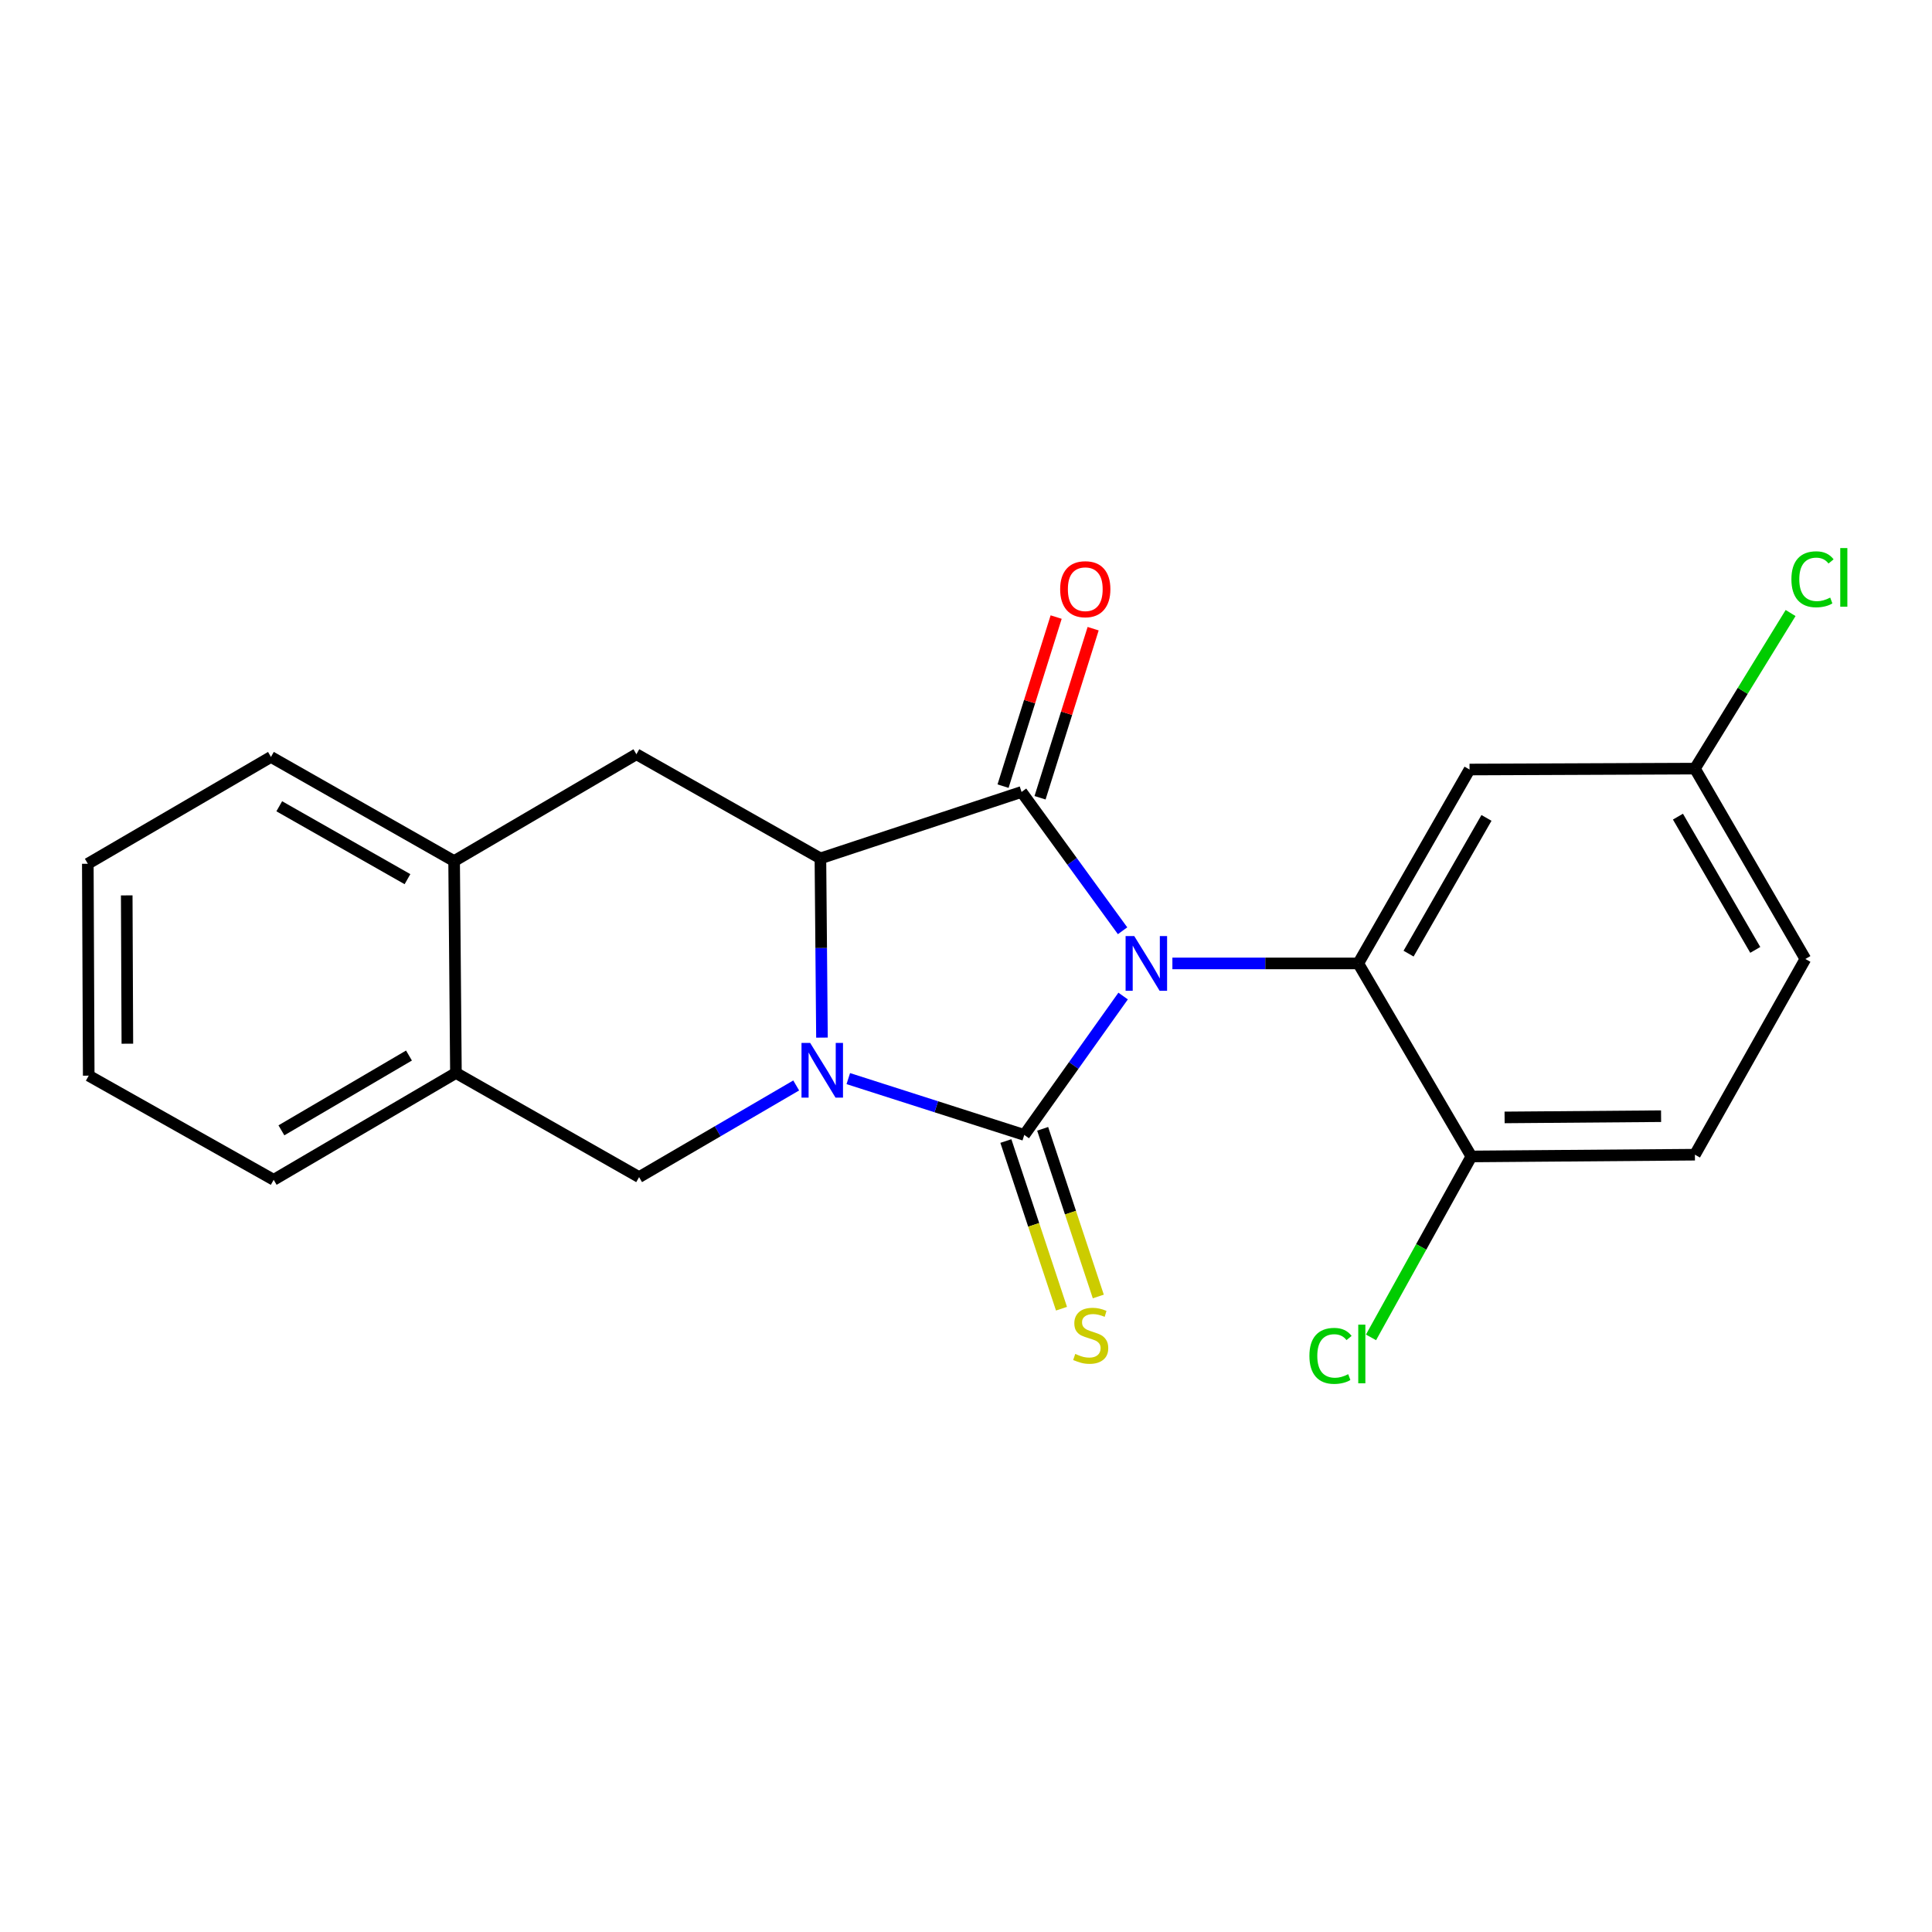 <?xml version='1.0' encoding='iso-8859-1'?>
<svg version='1.1' baseProfile='full'
              xmlns='http://www.w3.org/2000/svg'
                      xmlns:rdkit='http://www.rdkit.org/xml'
                      xmlns:xlink='http://www.w3.org/1999/xlink'
                  xml:space='preserve'
width='1000px' height='1000px' viewBox='0 0 1000 1000'>
<!-- END OF HEADER -->
<rect style='opacity:1.0;fill:#FFFFFF;stroke:none' width='1000' height='1000' x='0' y='0'> </rect>
<path class='bond-0' d='M 581.327,515.55 L 555.743,551.49' style='fill:none;fill-rule:evenodd;stroke:#0000FF;stroke-width:6px;stroke-linecap:butt;stroke-linejoin:miter;stroke-opacity:1' />
<path class='bond-0' d='M 555.743,551.49 L 530.159,587.431' style='fill:none;fill-rule:evenodd;stroke:#000000;stroke-width:6px;stroke-linecap:butt;stroke-linejoin:miter;stroke-opacity:1' />
<path class='bond-2' d='M 581.044,481.761 L 554.899,445.836' style='fill:none;fill-rule:evenodd;stroke:#0000FF;stroke-width:6px;stroke-linecap:butt;stroke-linejoin:miter;stroke-opacity:1' />
<path class='bond-2' d='M 554.899,445.836 L 528.754,409.911' style='fill:none;fill-rule:evenodd;stroke:#000000;stroke-width:6px;stroke-linecap:butt;stroke-linejoin:miter;stroke-opacity:1' />
<path class='bond-4' d='M 606.828,498.666 L 654.929,498.666' style='fill:none;fill-rule:evenodd;stroke:#0000FF;stroke-width:6px;stroke-linecap:butt;stroke-linejoin:miter;stroke-opacity:1' />
<path class='bond-4' d='M 654.929,498.666 L 703.029,498.666' style='fill:none;fill-rule:evenodd;stroke:#000000;stroke-width:6px;stroke-linecap:butt;stroke-linejoin:miter;stroke-opacity:1' />
<path class='bond-1' d='M 530.159,587.431 L 484.619,572.858' style='fill:none;fill-rule:evenodd;stroke:#000000;stroke-width:6px;stroke-linecap:butt;stroke-linejoin:miter;stroke-opacity:1' />
<path class='bond-1' d='M 484.619,572.858 L 439.078,558.285' style='fill:none;fill-rule:evenodd;stroke:#0000FF;stroke-width:6px;stroke-linecap:butt;stroke-linejoin:miter;stroke-opacity:1' />
<path class='bond-7' d='M 520.634,590.591 L 535.032,633.986' style='fill:none;fill-rule:evenodd;stroke:#000000;stroke-width:6px;stroke-linecap:butt;stroke-linejoin:miter;stroke-opacity:1' />
<path class='bond-7' d='M 535.032,633.986 L 549.43,677.381' style='fill:none;fill-rule:evenodd;stroke:#CCCC00;stroke-width:6px;stroke-linecap:butt;stroke-linejoin:miter;stroke-opacity:1' />
<path class='bond-7' d='M 539.683,584.271 L 554.081,627.666' style='fill:none;fill-rule:evenodd;stroke:#000000;stroke-width:6px;stroke-linecap:butt;stroke-linejoin:miter;stroke-opacity:1' />
<path class='bond-7' d='M 554.081,627.666 L 568.479,671.061' style='fill:none;fill-rule:evenodd;stroke:#CCCC00;stroke-width:6px;stroke-linecap:butt;stroke-linejoin:miter;stroke-opacity:1' />
<path class='bond-5' d='M 412.11,561.836 L 371.453,585.555' style='fill:none;fill-rule:evenodd;stroke:#0000FF;stroke-width:6px;stroke-linecap:butt;stroke-linejoin:miter;stroke-opacity:1' />
<path class='bond-5' d='M 371.453,585.555 L 330.796,609.274' style='fill:none;fill-rule:evenodd;stroke:#000000;stroke-width:6px;stroke-linecap:butt;stroke-linejoin:miter;stroke-opacity:1' />
<path class='bond-22' d='M 425.447,537.068 L 425.047,490.683' style='fill:none;fill-rule:evenodd;stroke:#0000FF;stroke-width:6px;stroke-linecap:butt;stroke-linejoin:miter;stroke-opacity:1' />
<path class='bond-22' d='M 425.047,490.683 L 424.646,444.298' style='fill:none;fill-rule:evenodd;stroke:#000000;stroke-width:6px;stroke-linecap:butt;stroke-linejoin:miter;stroke-opacity:1' />
<path class='bond-3' d='M 528.754,409.911 L 424.646,444.298' style='fill:none;fill-rule:evenodd;stroke:#000000;stroke-width:6px;stroke-linecap:butt;stroke-linejoin:miter;stroke-opacity:1' />
<path class='bond-12' d='M 538.328,412.918 L 552.069,369.163' style='fill:none;fill-rule:evenodd;stroke:#000000;stroke-width:6px;stroke-linecap:butt;stroke-linejoin:miter;stroke-opacity:1' />
<path class='bond-12' d='M 552.069,369.163 L 565.81,325.407' style='fill:none;fill-rule:evenodd;stroke:#FF0000;stroke-width:6px;stroke-linecap:butt;stroke-linejoin:miter;stroke-opacity:1' />
<path class='bond-12' d='M 519.18,406.904 L 532.921,363.149' style='fill:none;fill-rule:evenodd;stroke:#000000;stroke-width:6px;stroke-linecap:butt;stroke-linejoin:miter;stroke-opacity:1' />
<path class='bond-12' d='M 532.921,363.149 L 546.662,319.394' style='fill:none;fill-rule:evenodd;stroke:#FF0000;stroke-width:6px;stroke-linecap:butt;stroke-linejoin:miter;stroke-opacity:1' />
<path class='bond-6' d='M 424.646,444.298 L 329.402,390.399' style='fill:none;fill-rule:evenodd;stroke:#000000;stroke-width:6px;stroke-linecap:butt;stroke-linejoin:miter;stroke-opacity:1' />
<path class='bond-8' d='M 703.029,498.666 L 760.631,398.304' style='fill:none;fill-rule:evenodd;stroke:#000000;stroke-width:6px;stroke-linecap:butt;stroke-linejoin:miter;stroke-opacity:1' />
<path class='bond-8' d='M 729.076,493.602 L 769.397,423.349' style='fill:none;fill-rule:evenodd;stroke:#000000;stroke-width:6px;stroke-linecap:butt;stroke-linejoin:miter;stroke-opacity:1' />
<path class='bond-11' d='M 703.029,498.666 L 761.578,598.581' style='fill:none;fill-rule:evenodd;stroke:#000000;stroke-width:6px;stroke-linecap:butt;stroke-linejoin:miter;stroke-opacity:1' />
<path class='bond-9' d='M 330.796,609.274 L 235.987,555.364' style='fill:none;fill-rule:evenodd;stroke:#000000;stroke-width:6px;stroke-linecap:butt;stroke-linejoin:miter;stroke-opacity:1' />
<path class='bond-10' d='M 329.402,390.399 L 235.05,445.692' style='fill:none;fill-rule:evenodd;stroke:#000000;stroke-width:6px;stroke-linecap:butt;stroke-linejoin:miter;stroke-opacity:1' />
<path class='bond-14' d='M 760.631,398.304 L 877.283,397.836' style='fill:none;fill-rule:evenodd;stroke:#000000;stroke-width:6px;stroke-linecap:butt;stroke-linejoin:miter;stroke-opacity:1' />
<path class='bond-19' d='M 235.987,555.364 L 141.657,610.668' style='fill:none;fill-rule:evenodd;stroke:#000000;stroke-width:6px;stroke-linecap:butt;stroke-linejoin:miter;stroke-opacity:1' />
<path class='bond-19' d='M 211.686,546.346 L 145.656,585.059' style='fill:none;fill-rule:evenodd;stroke:#000000;stroke-width:6px;stroke-linecap:butt;stroke-linejoin:miter;stroke-opacity:1' />
<path class='bond-24' d='M 235.987,555.364 L 235.05,445.692' style='fill:none;fill-rule:evenodd;stroke:#000000;stroke-width:6px;stroke-linecap:butt;stroke-linejoin:miter;stroke-opacity:1' />
<path class='bond-18' d='M 235.05,445.692 L 140.241,391.792' style='fill:none;fill-rule:evenodd;stroke:#000000;stroke-width:6px;stroke-linecap:butt;stroke-linejoin:miter;stroke-opacity:1' />
<path class='bond-18' d='M 210.91,455.054 L 144.543,417.325' style='fill:none;fill-rule:evenodd;stroke:#000000;stroke-width:6px;stroke-linecap:butt;stroke-linejoin:miter;stroke-opacity:1' />
<path class='bond-13' d='M 761.578,598.581 L 877.283,597.667' style='fill:none;fill-rule:evenodd;stroke:#000000;stroke-width:6px;stroke-linecap:butt;stroke-linejoin:miter;stroke-opacity:1' />
<path class='bond-13' d='M 778.775,578.375 L 859.768,577.735' style='fill:none;fill-rule:evenodd;stroke:#000000;stroke-width:6px;stroke-linecap:butt;stroke-linejoin:miter;stroke-opacity:1' />
<path class='bond-15' d='M 761.578,598.581 L 735.605,645.406' style='fill:none;fill-rule:evenodd;stroke:#000000;stroke-width:6px;stroke-linecap:butt;stroke-linejoin:miter;stroke-opacity:1' />
<path class='bond-15' d='M 735.605,645.406 L 709.632,692.23' style='fill:none;fill-rule:evenodd;stroke:#00CC00;stroke-width:6px;stroke-linecap:butt;stroke-linejoin:miter;stroke-opacity:1' />
<path class='bond-23' d='M 877.283,597.667 L 934.46,496.369' style='fill:none;fill-rule:evenodd;stroke:#000000;stroke-width:6px;stroke-linecap:butt;stroke-linejoin:miter;stroke-opacity:1' />
<path class='bond-16' d='M 877.283,397.836 L 934.46,496.369' style='fill:none;fill-rule:evenodd;stroke:#000000;stroke-width:6px;stroke-linecap:butt;stroke-linejoin:miter;stroke-opacity:1' />
<path class='bond-16' d='M 868.5,422.689 L 908.524,491.662' style='fill:none;fill-rule:evenodd;stroke:#000000;stroke-width:6px;stroke-linecap:butt;stroke-linejoin:miter;stroke-opacity:1' />
<path class='bond-17' d='M 877.283,397.836 L 902.045,357.569' style='fill:none;fill-rule:evenodd;stroke:#000000;stroke-width:6px;stroke-linecap:butt;stroke-linejoin:miter;stroke-opacity:1' />
<path class='bond-17' d='M 902.045,357.569 L 926.808,317.302' style='fill:none;fill-rule:evenodd;stroke:#00CC00;stroke-width:6px;stroke-linecap:butt;stroke-linejoin:miter;stroke-opacity:1' />
<path class='bond-20' d='M 140.241,391.792 L 45.455,447.085' style='fill:none;fill-rule:evenodd;stroke:#000000;stroke-width:6px;stroke-linecap:butt;stroke-linejoin:miter;stroke-opacity:1' />
<path class='bond-21' d='M 141.657,610.668 L 45.923,556.757' style='fill:none;fill-rule:evenodd;stroke:#000000;stroke-width:6px;stroke-linecap:butt;stroke-linejoin:miter;stroke-opacity:1' />
<path class='bond-25' d='M 45.455,447.085 L 45.923,556.757' style='fill:none;fill-rule:evenodd;stroke:#000000;stroke-width:6px;stroke-linecap:butt;stroke-linejoin:miter;stroke-opacity:1' />
<path class='bond-25' d='M 65.595,463.451 L 65.922,540.221' style='fill:none;fill-rule:evenodd;stroke:#000000;stroke-width:6px;stroke-linecap:butt;stroke-linejoin:miter;stroke-opacity:1' />
<path  class='atom-0' d='M 587.086 484.506
L 596.366 499.506
Q 597.286 500.986, 598.766 503.666
Q 600.246 506.346, 600.326 506.506
L 600.326 484.506
L 604.086 484.506
L 604.086 512.826
L 600.206 512.826
L 590.246 496.426
Q 589.086 494.506, 587.846 492.306
Q 586.646 490.106, 586.286 489.426
L 586.286 512.826
L 582.606 512.826
L 582.606 484.506
L 587.086 484.506
' fill='#0000FF'/>
<path  class='atom-2' d='M 419.334 539.81
L 428.614 554.81
Q 429.534 556.29, 431.014 558.97
Q 432.494 561.65, 432.574 561.81
L 432.574 539.81
L 436.334 539.81
L 436.334 568.13
L 432.454 568.13
L 422.494 551.73
Q 421.334 549.81, 420.094 547.61
Q 418.894 545.41, 418.534 544.73
L 418.534 568.13
L 414.854 568.13
L 414.854 539.81
L 419.334 539.81
' fill='#0000FF'/>
<path  class='atom-8' d='M 556.546 700.791
Q 556.866 700.911, 558.186 701.471
Q 559.506 702.031, 560.946 702.391
Q 562.426 702.711, 563.866 702.711
Q 566.546 702.711, 568.106 701.431
Q 569.666 700.111, 569.666 697.831
Q 569.666 696.271, 568.866 695.311
Q 568.106 694.351, 566.906 693.831
Q 565.706 693.311, 563.706 692.711
Q 561.186 691.951, 559.666 691.231
Q 558.186 690.511, 557.106 688.991
Q 556.066 687.471, 556.066 684.911
Q 556.066 681.351, 558.466 679.151
Q 560.906 676.951, 565.706 676.951
Q 568.986 676.951, 572.706 678.511
L 571.786 681.591
Q 568.386 680.191, 565.826 680.191
Q 563.066 680.191, 561.546 681.351
Q 560.026 682.471, 560.066 684.431
Q 560.066 685.951, 560.826 686.871
Q 561.626 687.791, 562.746 688.311
Q 563.906 688.831, 565.826 689.431
Q 568.386 690.231, 569.906 691.031
Q 571.426 691.831, 572.506 693.471
Q 573.626 695.071, 573.626 697.831
Q 573.626 701.751, 570.986 703.871
Q 568.386 705.951, 564.026 705.951
Q 561.506 705.951, 559.586 705.391
Q 557.706 704.871, 555.466 703.951
L 556.546 700.791
' fill='#CCCC00'/>
<path  class='atom-13' d='M 548.736 304.969
Q 548.736 298.169, 552.096 294.369
Q 555.456 290.569, 561.736 290.569
Q 568.016 290.569, 571.376 294.369
Q 574.736 298.169, 574.736 304.969
Q 574.736 311.849, 571.336 315.769
Q 567.936 319.649, 561.736 319.649
Q 555.496 319.649, 552.096 315.769
Q 548.736 311.889, 548.736 304.969
M 561.736 316.449
Q 566.056 316.449, 568.376 313.569
Q 570.736 310.649, 570.736 304.969
Q 570.736 299.409, 568.376 296.609
Q 566.056 293.769, 561.736 293.769
Q 557.416 293.769, 555.056 296.569
Q 552.736 299.369, 552.736 304.969
Q 552.736 310.689, 555.056 313.569
Q 557.416 316.449, 561.736 316.449
' fill='#FF0000'/>
<path  class='atom-16' d='M 677.749 701.796
Q 677.749 694.756, 681.029 691.076
Q 684.349 687.356, 690.629 687.356
Q 696.469 687.356, 699.589 691.476
L 696.949 693.636
Q 694.669 690.636, 690.629 690.636
Q 686.349 690.636, 684.069 693.516
Q 681.829 696.356, 681.829 701.796
Q 681.829 707.396, 684.149 710.276
Q 686.509 713.156, 691.069 713.156
Q 694.189 713.156, 697.829 711.276
L 698.949 714.276
Q 697.469 715.236, 695.229 715.796
Q 692.989 716.356, 690.509 716.356
Q 684.349 716.356, 681.029 712.596
Q 677.749 708.836, 677.749 701.796
' fill='#00CC00'/>
<path  class='atom-16' d='M 703.029 685.636
L 706.709 685.636
L 706.709 715.996
L 703.029 715.996
L 703.029 685.636
' fill='#00CC00'/>
<path  class='atom-18' d='M 927.231 299.837
Q 927.231 292.797, 930.511 289.117
Q 933.831 285.397, 940.111 285.397
Q 945.951 285.397, 949.071 289.517
L 946.431 291.677
Q 944.151 288.677, 940.111 288.677
Q 935.831 288.677, 933.551 291.557
Q 931.311 294.397, 931.311 299.837
Q 931.311 305.437, 933.631 308.317
Q 935.991 311.197, 940.551 311.197
Q 943.671 311.197, 947.311 309.317
L 948.431 312.317
Q 946.951 313.277, 944.711 313.837
Q 942.471 314.397, 939.991 314.397
Q 933.831 314.397, 930.511 310.637
Q 927.231 306.877, 927.231 299.837
' fill='#00CC00'/>
<path  class='atom-18' d='M 952.511 283.677
L 956.191 283.677
L 956.191 314.037
L 952.511 314.037
L 952.511 283.677
' fill='#00CC00'/>
</svg>
